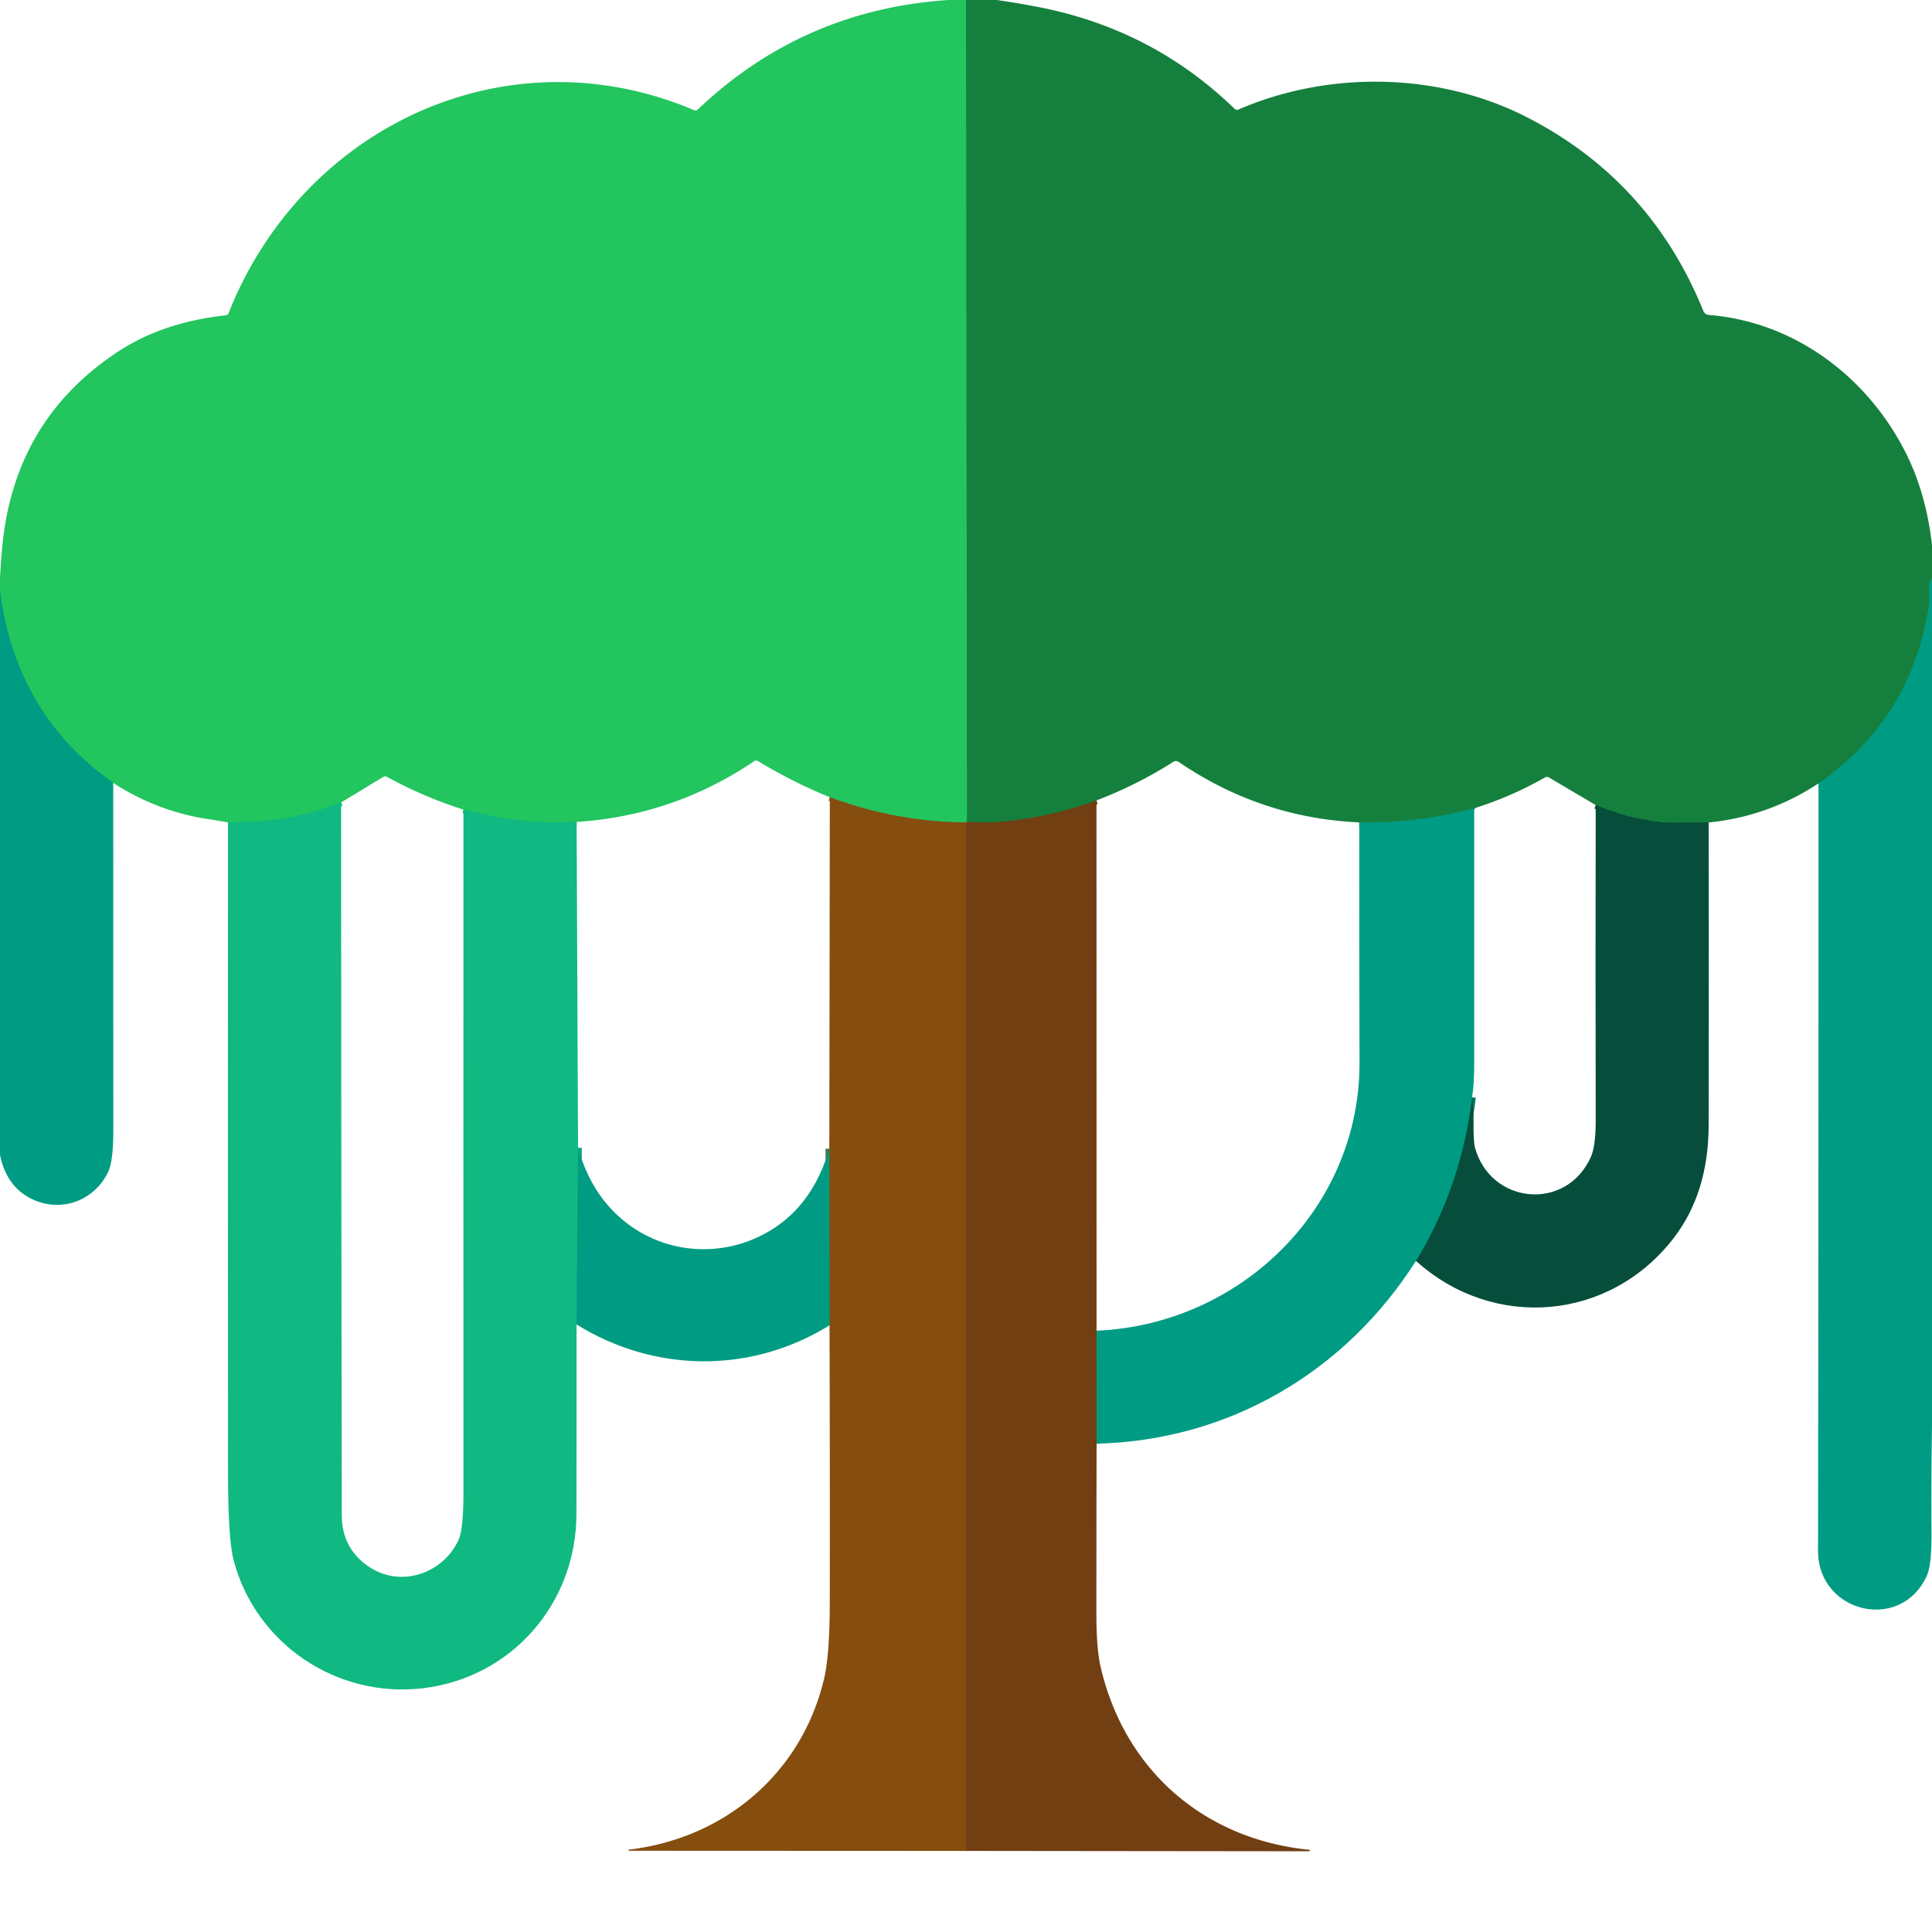 <?xml version="1.0" encoding="UTF-8" standalone="no"?>
<!DOCTYPE svg PUBLIC "-//W3C//DTD SVG 1.1//EN" "http://www.w3.org/Graphics/SVG/1.1/DTD/svg11.dtd">
<svg xmlns="http://www.w3.org/2000/svg" version="1.1" viewBox="0.00 0.00 512.00 512.00">
<g stroke-width="2.00" fill="none" stroke-linecap="butt">
<path stroke="#1ca34e" vector-effect="non-scaling-stroke" d="
  M 256.02 0.00
  L 256.28 217.76"
/>
<path stroke="#4a8238" vector-effect="non-scaling-stroke" d="
  M 256.28 217.76
  L 256.02 217.97"
/>
<path stroke="#548936" vector-effect="non-scaling-stroke" d="
  M 256.02 217.97
  Q 237.41 217.80 219.91 211.27"
/>
<path stroke="#19bf70" vector-effect="non-scaling-stroke" d="
  M 152.81 217.82
  Q 142.90 218.21 134.77 217.00
  Q 130.37 216.35 122.82 214.55"
/>
<path stroke="#19bf70" vector-effect="non-scaling-stroke" d="
  M 90.39 212.66
  Q 79.74 216.91 68.99 217.57
  Q 64.85 217.83 60.42 217.96"
/>
<path stroke="#11b071" vector-effect="non-scaling-stroke" d="
  M 30.00 207.48
  Q 4.31 189.43 0.00 156.78"
/>
<path stroke="#0b8e60" vector-effect="non-scaling-stroke" d="
  M 512.00 153.19
  Q 510.76 154.55 511.29 158.07
  A 4.97 4.93 44.8 0 1 511.30 159.57
  Q 507.00 190.13 481.92 207.61"
/>
<path stroke="#0e673c" vector-effect="non-scaling-stroke" d="
  M 452.81 217.97
  Q 447.90 217.97 443.05 218.01
  C 439.55 218.04 436.30 217.29 432.91 216.64
  Q 429.73 216.03 422.88 213.35"
/>
<path stroke="#0b8e60" vector-effect="non-scaling-stroke" d="
  M 390.68 214.53
  Q 390.34 214.28 390.01 214.37
  Q 375.42 218.22 360.22 217.95"
/>
<path stroke="#436028" vector-effect="non-scaling-stroke" d="
  M 290.58 212.12
  Q 278.76 216.39 266.87 217.64
  Q 261.61 218.20 256.28 217.76"
/>
<path stroke="#7b4610" vector-effect="non-scaling-stroke" d="
  M 256.02 217.97
  L 256.03 490.51"
/>
<path stroke="#437449" vector-effect="non-scaling-stroke" d="
  M 219.83 351.22
  L 219.78 304.42"
/>
<path stroke="#396d4b" vector-effect="non-scaling-stroke" d="
  M 290.60 352.65
  L 290.61 382.59"
/>
<path stroke="#08aa82" vector-effect="non-scaling-stroke" d="
  M 153.19 304.16
  L 152.79 351.00"
/>
<path stroke="#03755f" vector-effect="non-scaling-stroke" d="
  M 375.24 334.15
  Q 387.26 314.37 390.11 290.79"
/>
</g>
<path fill="#22c55e" d="
  M 256.02 0.00
  L 256.28 217.76
  L 256.02 217.97
  Q 237.41 217.80 219.91 211.27
  Q 210.14 207.31 200.81 201.65
  A 0.79 0.79 0.0 0 0 199.96 201.67
  Q 178.52 216.15 152.81 217.82
  Q 142.90 218.21 134.77 217.00
  Q 130.37 216.35 122.82 214.55
  Q 112.29 211.22 102.48 205.84
  A 0.84 0.83 -45.3 0 0 101.64 205.85
  L 90.39 212.66
  Q 79.74 216.91 68.99 217.57
  Q 64.85 217.83 60.42 217.96
  Q 58.03 217.50 55.28 217.09
  Q 41.69 215.05 30.00 207.48
  Q 4.31 189.43 0.00 156.78
  L 0.00 153.29
  Q 0.20 149.28 0.56 145.31
  Q 3.61 111.41 31.20 93.24
  Q 43.15 85.36 59.86 83.56
  A 0.85 0.84 -81.9 0 0 60.56 83.03
  C 80.09 33.64 134.19 8.07 184.02 29.22
  A 0.79 0.78 34.1 0 0 184.87 29.06
  Q 212.76 2.53 251.40 0.00
  L 256.02 0.00
  Z"
/>
<path fill="#15803d" d="
  M 264.24 0.00
  Q 269.25 0.75 274.24 1.68
  Q 305.14 7.42 327.19 28.85
  A 0.91 0.90 55.7 0 0 328.17 29.04
  C 352.44 18.53 381.68 19.21 404.91 31.20
  Q 437.44 47.98 451.40 82.39
  A 1.75 1.74 80.9 0 0 452.88 83.47
  C 475.53 85.28 494.80 99.80 504.95 119.81
  Q 510.42 130.58 512.00 144.41
  L 512.00 153.19
  Q 510.76 154.55 511.29 158.07
  A 4.97 4.93 44.8 0 1 511.30 159.57
  Q 507.00 190.13 481.92 207.61
  Q 468.65 216.38 452.81 217.97
  Q 447.90 217.97 443.05 218.01
  C 439.55 218.04 436.30 217.29 432.91 216.64
  Q 429.73 216.03 422.88 213.35
  L 410.47 206.03
  A 1.03 1.03 0.0 0 0 409.45 206.03
  Q 400.67 211.03 391.01 214.11
  Q 390.70 214.20 390.68 214.53
  Q 390.34 214.28 390.01 214.37
  Q 375.42 218.22 360.22 217.95
  Q 334.09 216.75 312.37 201.92
  A 1.28 1.28 0.0 0 0 310.95 201.89
  Q 301.36 207.99 290.58 212.12
  Q 278.76 216.39 266.87 217.64
  Q 261.61 218.20 256.28 217.76
  L 256.02 0.00
  L 264.24 0.00
  Z"
/>
<path fill="#009b83" d="
  M 512.00 153.19
  L 512.00 377.94
  Q 511.78 392.08 511.87 406.25
  Q 511.92 414.73 510.64 417.56
  C 503.77 432.75 481.78 427.46 481.80 410.95
  Q 481.94 309.47 481.92 207.61
  Q 507.00 190.13 511.30 159.57
  A 4.97 4.93 44.8 0 0 511.29 158.07
  Q 510.76 154.55 512.00 153.19
  Z"
/>
<path fill="#009b83" d="
  M 30.00 207.48
  Q 30.02 253.45 30.03 299.35
  Q 30.04 307.62 28.71 310.46
  C 24.91 318.62 15.31 321.74 7.45 317.23
  Q 1.60 313.87 0.00 306.09
  L 0.00 156.78
  Q 4.31 189.43 30.00 207.48
  Z"
/>
<path fill="#854d0e" d="
  M 256.02 217.97
  L 256.03 490.51
  L 166.76 490.47
  A 0.19 0.18 88.3 0 1 166.58 490.29
  A 0.11 0.11 0.0 0 1 166.68 490.17
  C 192.38 487.13 212.66 469.59 218.44 444.65
  Q 219.87 438.47 219.90 424.73
  Q 219.95 388.01 219.83 351.22
  L 219.78 304.42
  L 219.91 211.27
  Q 237.41 217.80 256.02 217.97
  Z"
/>
<path fill="#713f12" d="
  M 290.58 212.12
  L 290.60 352.65
  L 290.61 382.59
  Q 290.56 404.58 290.55 426.75
  C 290.55 431.50 290.65 437.39 291.74 442.02
  C 298.20 469.35 319.25 487.42 346.93 490.21
  A 0.21 0.21 0.0 0 1 347.12 490.43
  L 347.12 490.44
  A 0.18 0.18 0.0 0 1 346.94 490.61
  L 256.03 490.51
  L 256.02 217.97
  L 256.28 217.76
  Q 261.61 218.20 266.87 217.64
  Q 278.76 216.39 290.58 212.12
  Z"
/>
<path fill="#10b981" d="
  M 90.39 212.66
  Q 90.42 307.77 90.57 401.50
  Q 90.59 410.20 97.49 415.02
  C 106.09 421.02 117.43 417.02 121.54 408.06
  Q 122.83 405.24 122.82 395.24
  Q 122.78 305.17 122.82 214.55
  Q 130.37 216.35 134.77 217.00
  Q 142.90 218.21 152.81 217.82
  L 153.19 304.16
  L 152.79 351.00
  Q 152.81 376.06 152.76 401.25
  C 152.72 425.07 135.47 444.63 112.08 447.40
  C 89.23 450.11 67.81 435.64 61.94 413.59
  Q 60.44 407.96 60.43 390.73
  Q 60.38 304.41 60.42 217.96
  Q 64.85 217.83 68.99 217.57
  Q 79.74 216.91 90.39 212.66
  Z"
/>
<path fill="#064e3b" d="
  M 452.81 217.97
  Q 452.88 258.50 452.81 298.25
  Q 452.77 316.25 443.38 328.31
  C 426.39 350.13 395.73 352.64 375.24 334.15
  Q 387.26 314.37 390.11 290.79
  Q 390.53 294.17 390.50 297.45
  Q 390.47 302.59 390.87 304.08
  C 395.01 319.26 415.21 321.13 421.63 306.51
  Q 422.89 303.65 422.88 296.84
  Q 422.79 255.48 422.88 213.35
  Q 429.73 216.03 432.91 216.64
  C 436.30 217.29 439.55 218.04 443.05 218.01
  Q 447.90 217.97 452.81 217.97
  Z"
/>
<path fill="#009b83" d="
  M 390.68 214.53
  Q 390.71 248.14 390.68 281.75
  Q 390.67 287.62 390.11 290.79
  Q 387.26 314.37 375.24 334.15
  C 356.56 363.60 325.63 381.76 290.61 382.59
  L 290.60 352.65
  C 328.71 351.04 360.42 320.24 360.29 281.50
  Q 360.18 249.76 360.22 217.95
  Q 375.42 218.22 390.01 214.37
  Q 390.34 214.28 390.68 214.53
  Z"
/>
<path fill="#009b83" d="
  M 153.19 304.16
  Q 156.31 315.31 163.74 322.16
  C 174.93 332.50 191.64 334.00 204.74 325.73
  Q 215.55 318.91 219.78 304.42
  L 219.83 351.22
  C 199.04 364.12 173.48 363.83 152.79 351.00
  L 153.19 304.16
  Z"
/>
</svg>
